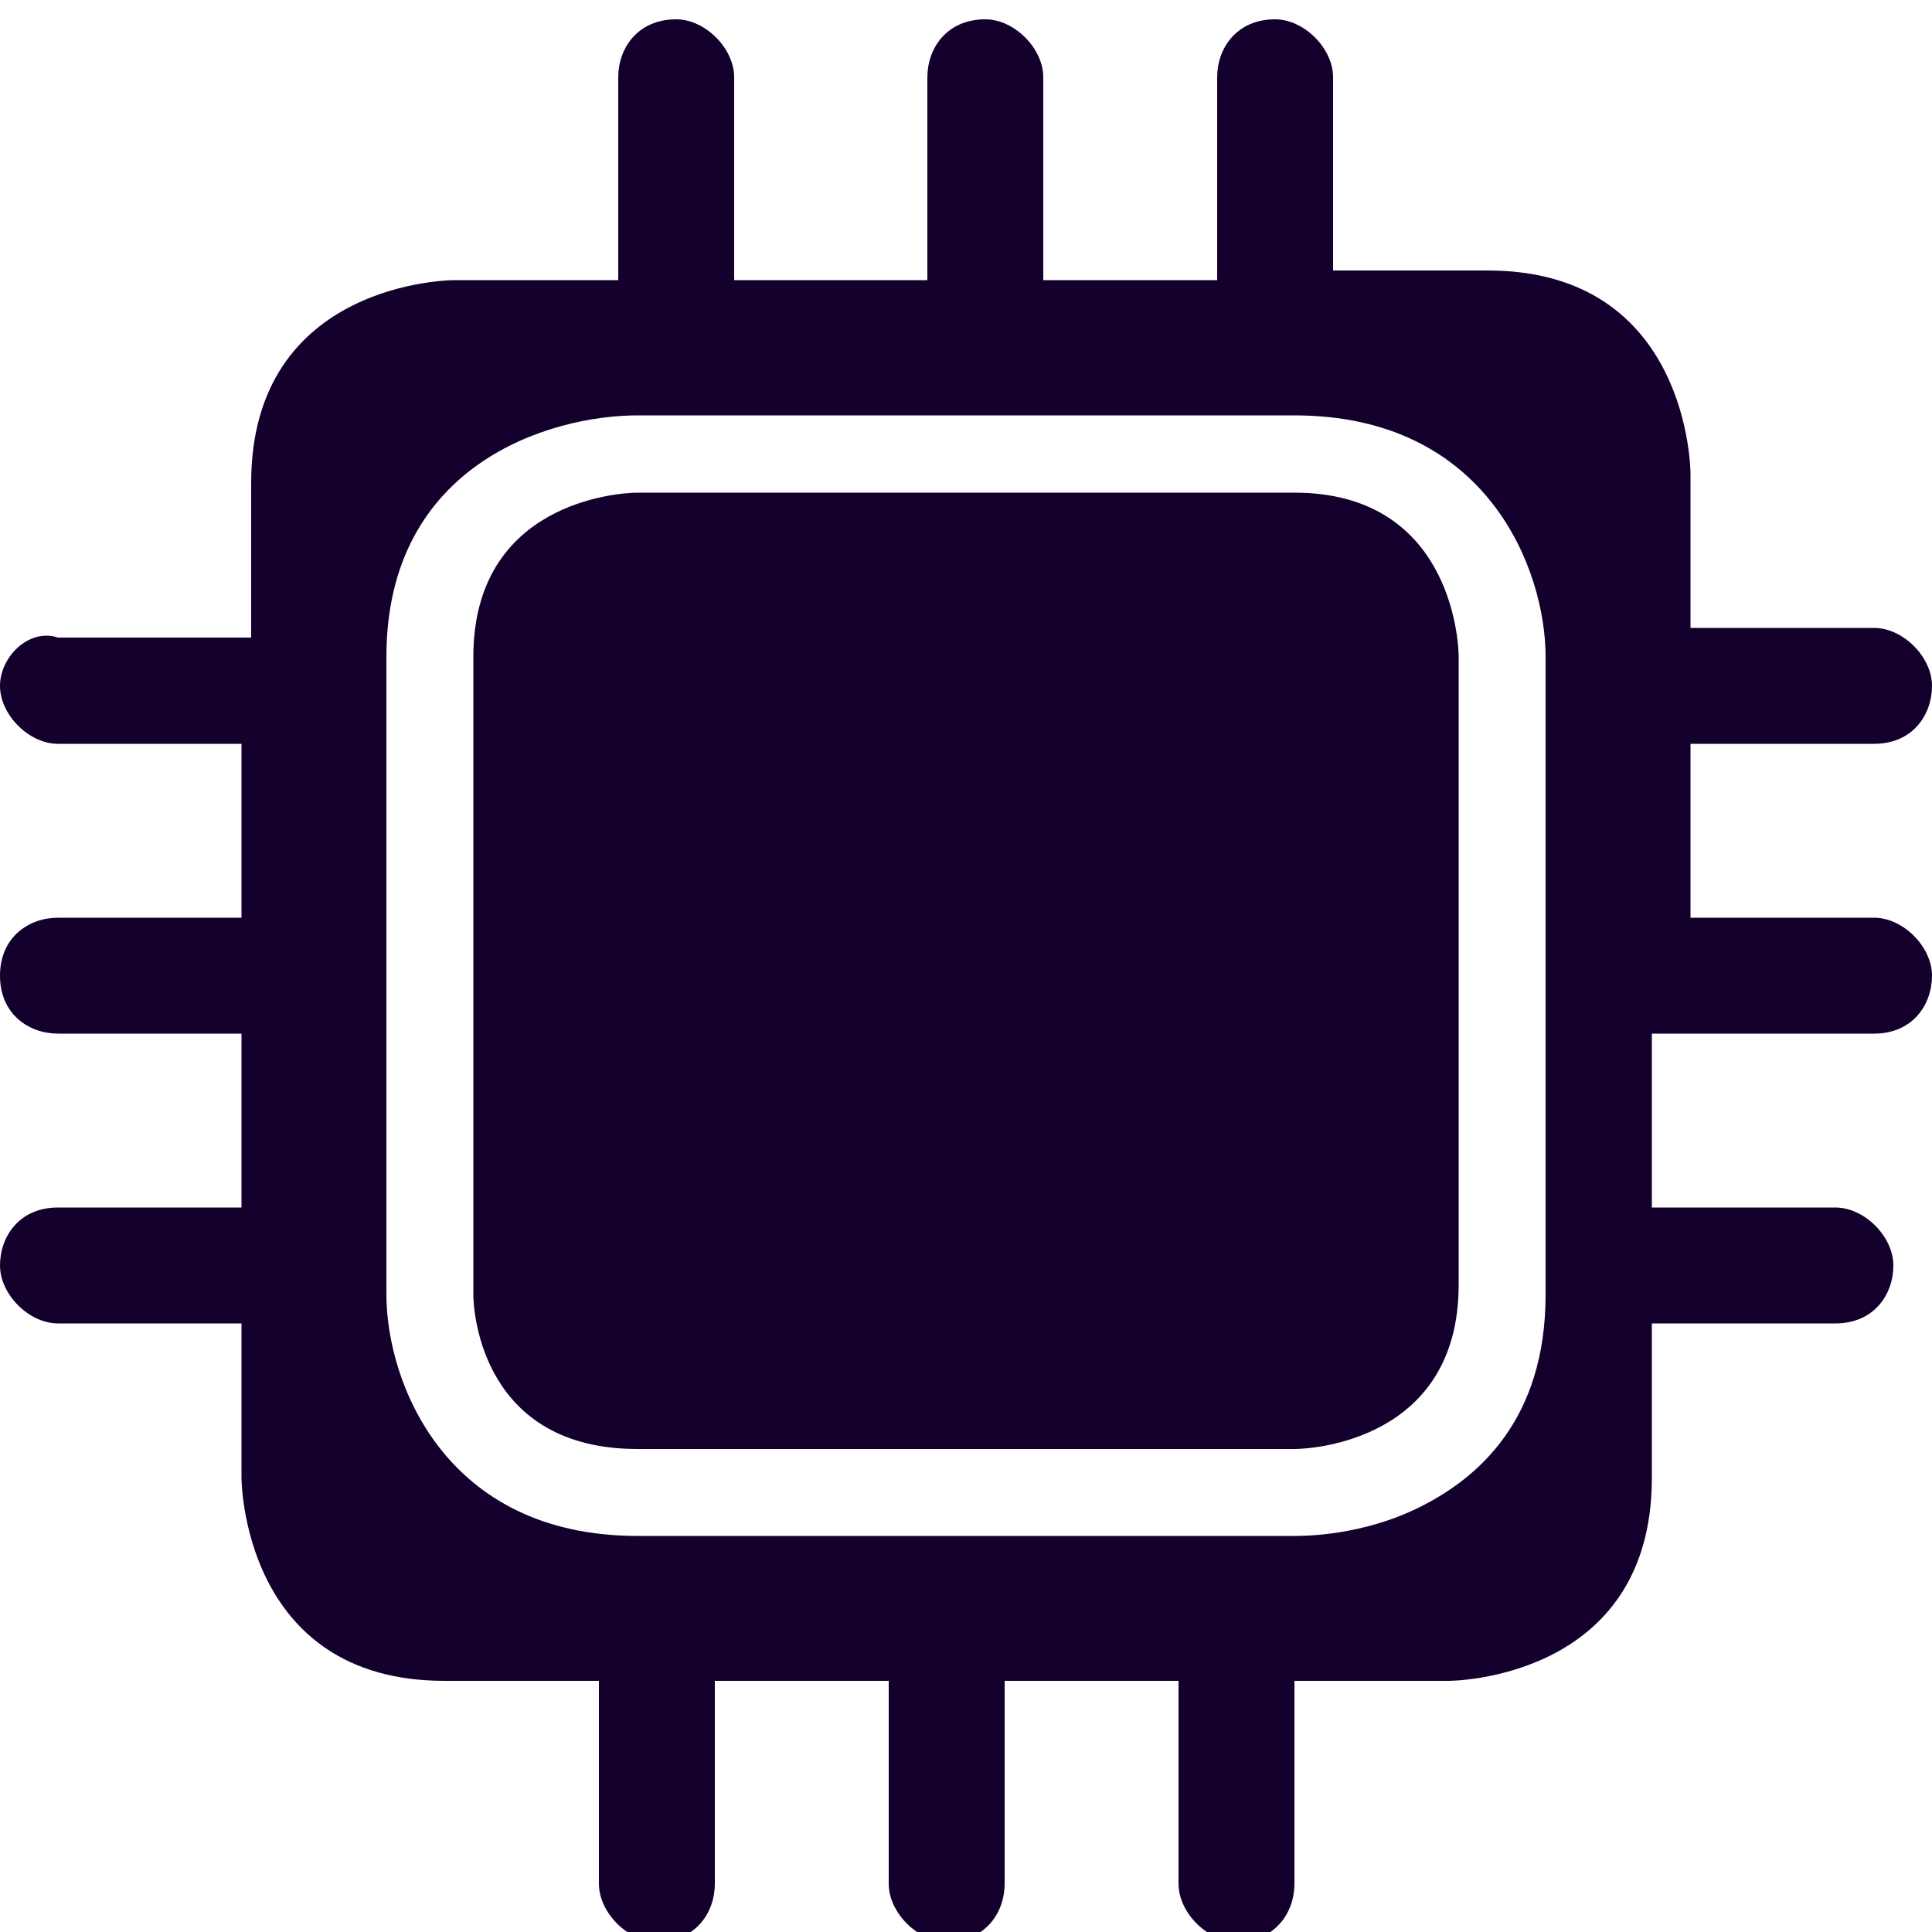 <?xml version="1.0" encoding="utf-8"?>
<!-- Generator: Adobe Illustrator 23.0.0, SVG Export Plug-In . SVG Version: 6.00 Build 0)  -->
<svg version="1.1" id="Ebene_1" xmlns="http://www.w3.org/2000/svg" xmlns:xlink="http://www.w3.org/1999/xlink" x="0px" y="0px"
	 viewBox="0 0 20 20" style="enable-background:new 0 0 20 20;" xml:space="preserve">
<style type="text/css">
	.st0{clip-path:url(#SVGID_2_);fill:#13002C;}
</style>
<g>
	<defs>
		<rect id="SVGID_1_" y="0.2" width="20" height="19.8"/>
	</defs>
	<clipPath id="SVGID_2_">
		<use xlink:href="#SVGID_1_"  style="overflow:visible;"/>
	</clipPath>
	<path class="st0" d="M16,13.4c0,1.3-0.7,1.9-1.3,2.2c-0.6,0.3-1.2,0.3-1.3,0.3H6.6c-2,0-2.6-1.6-2.6-2.5V6.8c0-2,1.7-2.5,2.6-2.5
		h6.8c2,0,2.6,1.6,2.6,2.5V13.4z M19.4,10.7c0.4,0,0.6-0.3,0.6-0.6s-0.3-0.6-0.6-0.6h-1.9V7.7h1.9c0.4,0,0.6-0.3,0.6-0.6
		s-0.3-0.6-0.6-0.6h-1.9V4.9c0,0,0-2.1-2.1-2.1h-1.6V0.8c0-0.3-0.3-0.6-0.6-0.6c-0.4,0-0.6,0.3-0.6,0.6v2.1h-1.8V0.8
		c0-0.3-0.3-0.6-0.6-0.6c-0.4,0-0.6,0.3-0.6,0.6v2.1H7.6V0.8c0-0.3-0.3-0.6-0.6-0.6c-0.4,0-0.6,0.3-0.6,0.6v2.1H4.7
		c0,0-2.1,0-2.1,2.1v1.6H0.6C0.3,6.5,0,6.8,0,7.1s0.3,0.6,0.6,0.6h1.9v1.8H0.6C0.3,9.5,0,9.7,0,10.1s0.3,0.6,0.6,0.6h1.9v1.8H0.6
		c-0.4,0-0.6,0.3-0.6,0.6s0.3,0.6,0.6,0.6h1.9v1.6c0,0,0,2.1,2.1,2.1h1.6v2.1c0,0.3,0.3,0.6,0.6,0.6c0.4,0,0.6-0.3,0.6-0.6v-2.1h1.8
		v2.1c0,0.3,0.3,0.6,0.6,0.6c0.4,0,0.6-0.3,0.6-0.6v-2.1h1.8v2.1c0,0.3,0.3,0.6,0.6,0.6c0.4,0,0.6-0.3,0.6-0.6v-2.1h1.6
		c0,0,2.1,0,2.1-2.1v-1.6h1.9c0.4,0,0.6-0.3,0.6-0.6s-0.3-0.6-0.6-0.6h-1.9v-1.8H19.4z"/>
	<path class="st0" d="M13.4,5.1H6.6c-0.2,0-1.7,0.1-1.7,1.7v6.6C4.9,13.6,5,15,6.6,15h6.8c0.2,0,1.7-0.1,1.7-1.7V6.8
		C15.1,6.6,15,5.1,13.4,5.1"/>
</g>
</svg>
